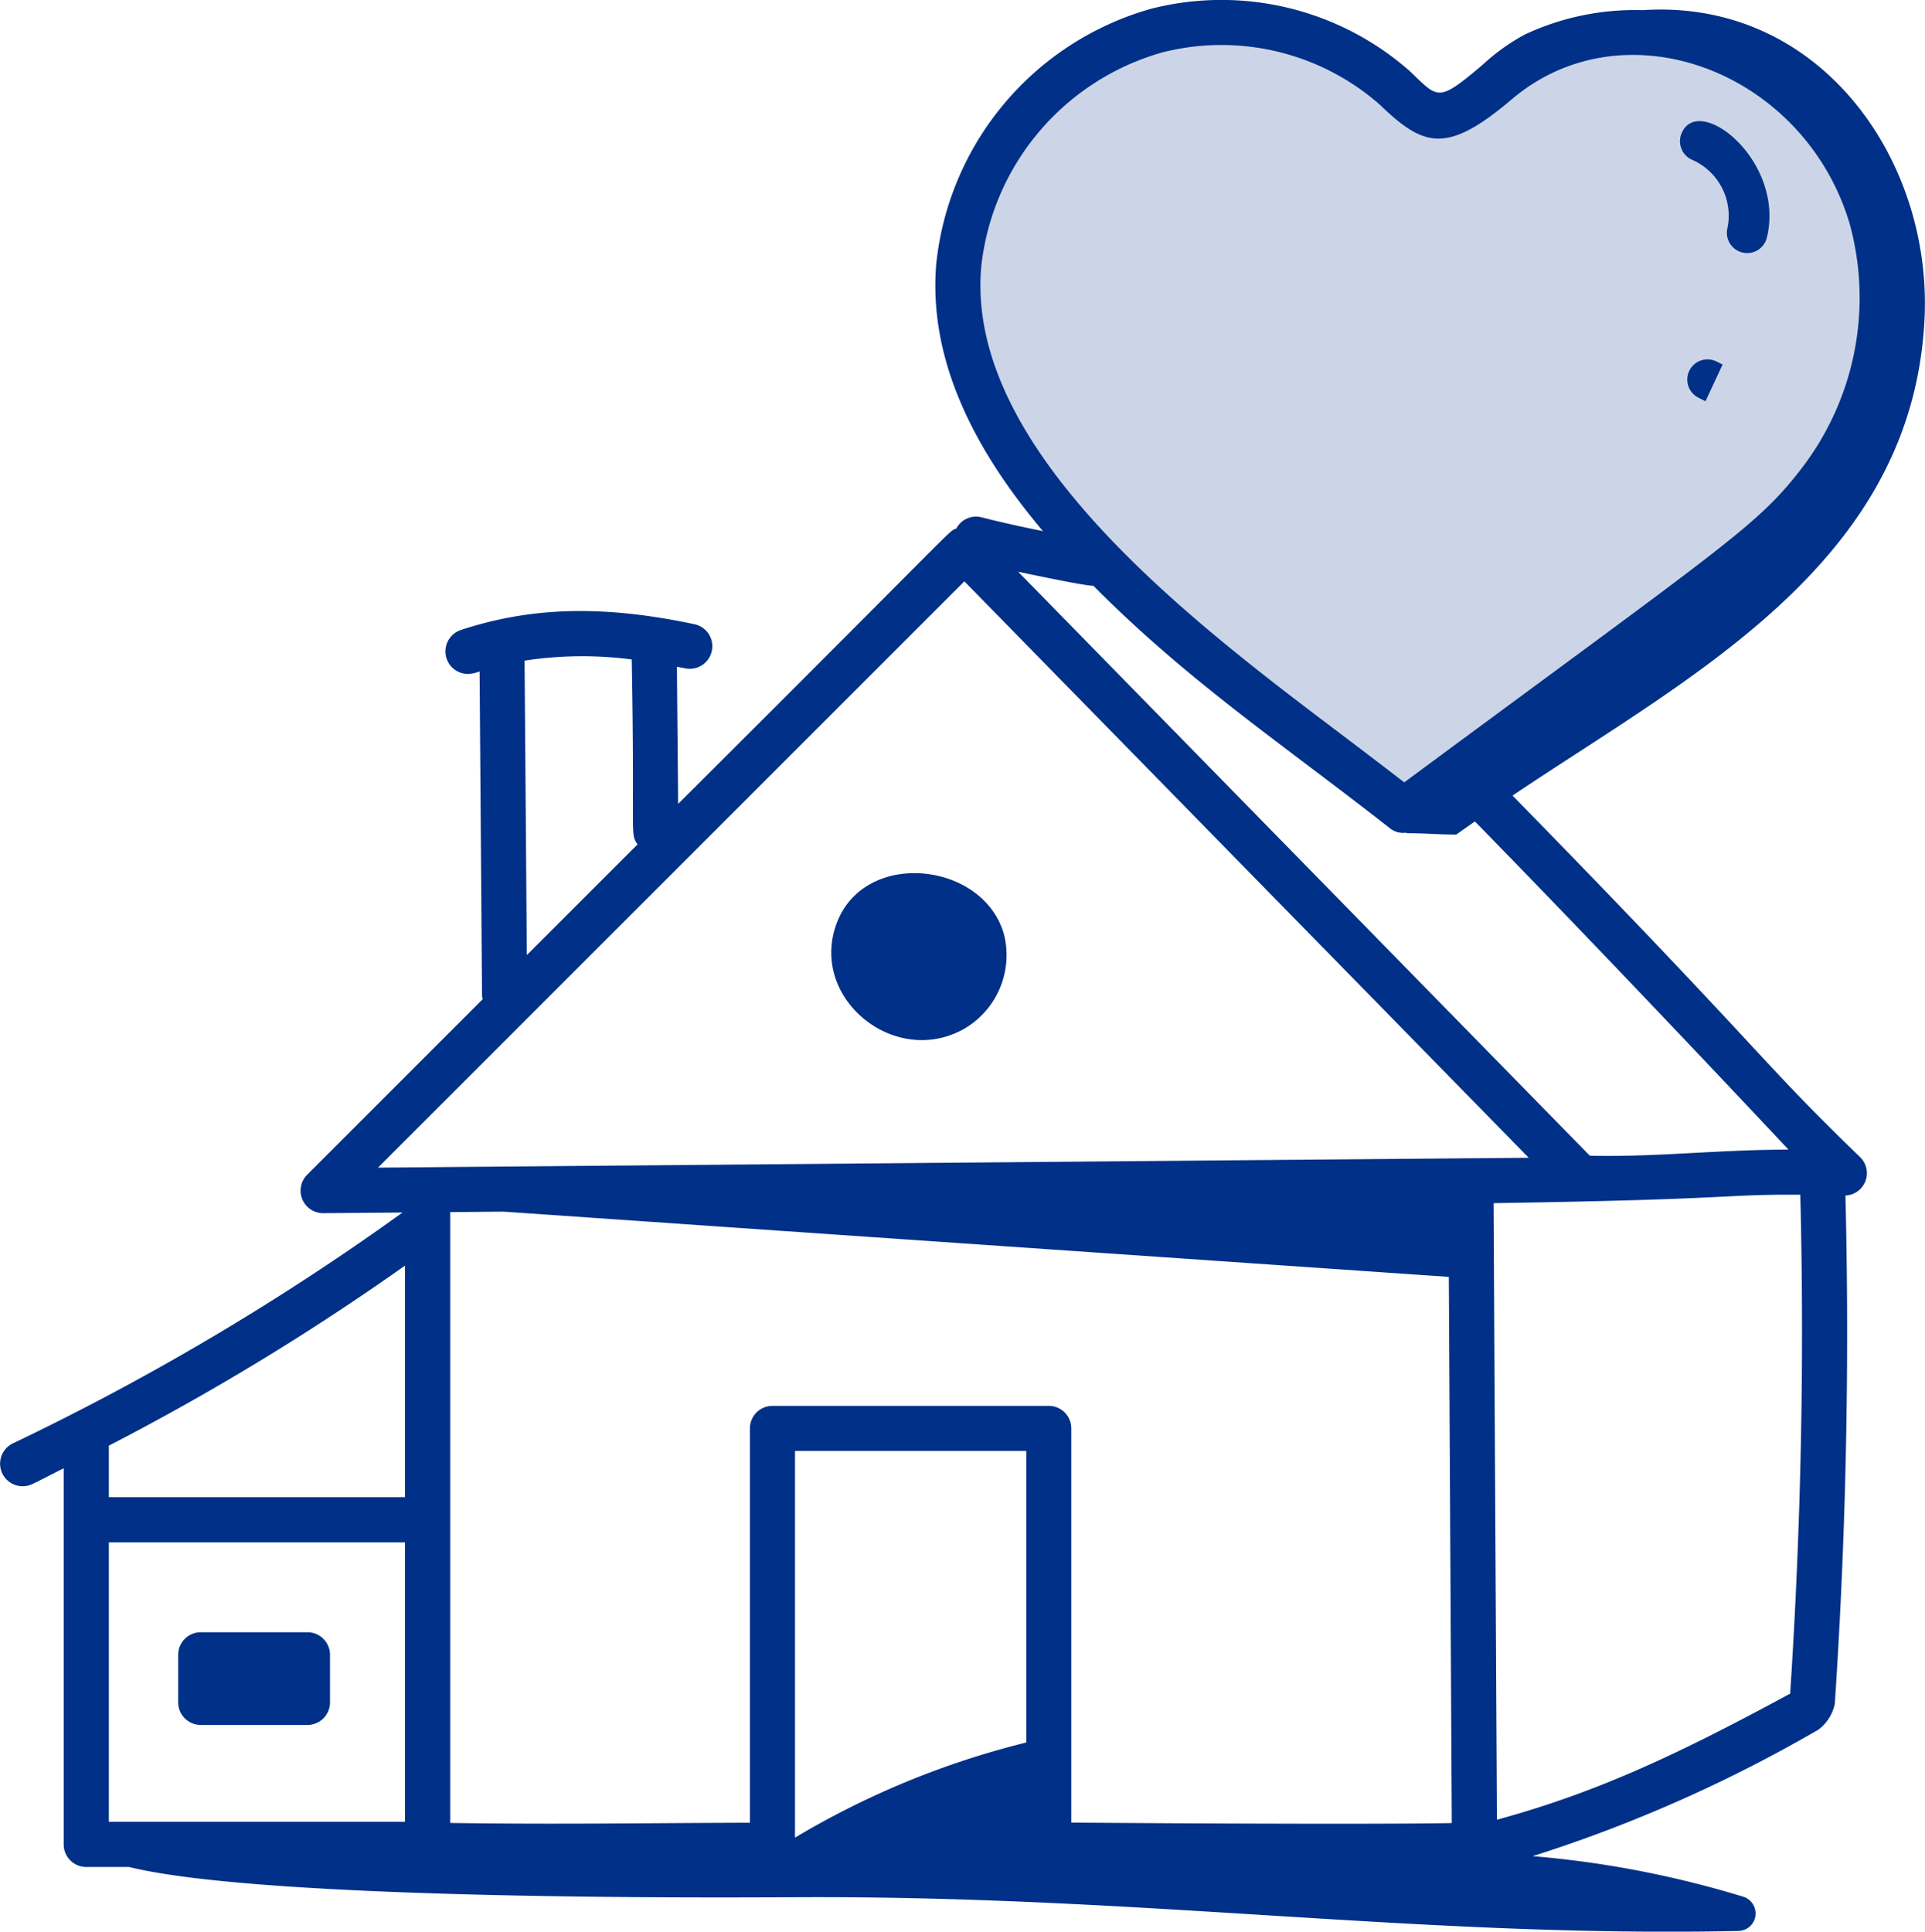 <svg id="Home_Mortgage_1" data-name="Home &amp; Mortgage 1" xmlns="http://www.w3.org/2000/svg" width="99.555" height="99.895" viewBox="0 0 99.555 99.895">
  <path id="Path_17" data-name="Path 17" d="M9457.873,5244.963l-6.385-4.722h-9.4l-6.656,6.713-1.557,6.653,2.867,9.039,11.609,11.19,8,6.475,6.547-4.45,16.348-13.215,3.182-9.039-3.182-8.644-7.867-4.722-7.334.945Z" transform="translate(-9383.989 -5238.746)" fill="#ccd5e7"/>
  <g id="_x32_6">
    <path id="Path_3149" data-name="Path 3149" d="M41.075,36.618c-1.019-3.788-7.21-4.494-8.661-.613-1.444,3.855,2.967,7.465,6.55,5.484A4.41,4.41,0,0,0,41.075,36.618Z" transform="translate(10.858 11.74)" fill="#003087"/>
    <path id="Path_3150" data-name="Path 3150" d="M6.139,81.1c.548-.259,1.082-.549,1.626-.816v19.45A1.166,1.166,0,0,0,8.931,100.9h2.215c7,1.731,30.418,1.585,34.536,1.564,17.8-.092,32.365,2.1,48.7,1.745a.906.906,0,0,0,.25-1.769,51.964,51.964,0,0,0-10.894-2.1,73.918,73.918,0,0,0,14.78-6.546,2.233,2.233,0,0,0,.843-1.326c.583-8.715.767-17.56.55-26.292a1.157,1.157,0,0,0,.754-1.991C95.294,59,95.672,58.755,82.695,45.493,91.932,39.276,103.356,33.51,104,20.875c.424-8.262-5.414-16.609-14.581-16a13.414,13.414,0,0,0-6.077,1.253,10.666,10.666,0,0,0-2.2,1.576c-2.312,1.96-2.281,1.74-3.727.353A14.731,14.731,0,0,0,64.037,4.793v0a15.36,15.36,0,0,0-11.143,13.17c-.464,5.347,2.358,10.111,5.517,13.854-1.113-.227-2.181-.459-3.184-.718a1.157,1.157,0,0,0-1.3.584c-.443.175.423-.509-14.385,14.239l-.063-7.091c.143.028.279.049.425.079a1.164,1.164,0,1,0,.481-2.279c-4.716-1-8.441-.9-12.084.3a1.166,1.166,0,0,0,.365,2.271,1.889,1.889,0,0,0,.608-.13L29.4,55.846a1.1,1.1,0,0,0,.036.175L20.357,65.1a1.165,1.165,0,0,0,.824,1.989h.01l4.1-.035A131.476,131.476,0,0,1,5.142,78.992a1.165,1.165,0,0,0,1,2.106ZM30.514,67.009C67.242,69.545-3.01,64.7,79.4,70.384l.153,28.244c-4.709.092-19.514-.021-19.678-.023V78.219a1.166,1.166,0,0,0-1.166-1.165H44.42a1.166,1.166,0,0,0-1.166,1.165V98.612c-5.661.015-9.833.093-15.5.011V67.033ZM57.548,94.462a43.774,43.774,0,0,0-11.963,4.921v-20H57.548Zm-32.13,4.1H10.1V84.111H25.418Zm0-16.786H10.1V79.112A128.748,128.748,0,0,0,25.418,69.8ZM97.577,66.135c.215,8.568.036,17.243-.524,25.8-5.751,3.112-9.929,5.092-15.166,6.521L81.715,66.57C94.633,66.37,93.355,66.108,97.577,66.135ZM96.965,63.8c-3.866.015-6.8.393-10.273.317l-29.566-30.2c.344.073,3.524.749,3.89.725,4.885,4.927,9.8,8.2,15.34,12.542a1.089,1.089,0,0,0,.839.228l.044.028c1,0,1.552.068,2.549.068.319-.232.641-.451.962-.677C88.526,54.784,96.948,63.786,96.965,63.8ZM55.216,18.162A12.959,12.959,0,0,1,64.621,7.049v0A12.41,12.41,0,0,1,75.805,9.74c2.288,2.2,3.462,2.621,6.851-.256,5.845-4.963,15.117-1.446,17.471,6.424A14.479,14.479,0,0,1,97.559,28.68c-2.24,2.89-4.008,3.957-20.466,16.13C75.9,43.886,74.729,43,73.574,42.126,65.995,36.4,54.4,27.569,55.216,18.162ZM31.6,38.513a19.681,19.681,0,0,1,5.543-.06c.171,9.273-.11,8.965.3,9.565l-5.726,5.723Zm22.745-4.1L83.532,64.223l-59.513.511Z" transform="translate(-4.471 -4.349)" fill="#003087"/>
    <path id="Path_3151" data-name="Path 3151" d="M11.572,63.479h5.51a1.168,1.168,0,0,0,1.169-1.168V59.852a1.168,1.168,0,0,0-1.169-1.168h-5.51A1.169,1.169,0,0,0,10.4,59.852v2.459A1.169,1.169,0,0,0,11.572,63.479Z" transform="translate(-1.184 25.727)" fill="#003087"/>
    <path id="Path_3152" data-name="Path 3152" d="M60.117,10.839a3.155,3.155,0,0,1,1.8,3.537,1.049,1.049,0,0,0,2.034.511c1-3.978-3.538-7.556-4.406-5.415A1.049,1.049,0,0,0,60.117,10.839Z" transform="translate(27.417 -2.565)" fill="#003087"/>
    <path id="Path_3153" data-name="Path 3153" d="M59.852,16.848a1.049,1.049,0,0,0,.451,1.413l.373.19.885-1.9-.3-.15A1.049,1.049,0,0,0,59.852,16.848Z" transform="translate(27.526 2.301)" fill="#003087"/>
  </g>
</svg>
